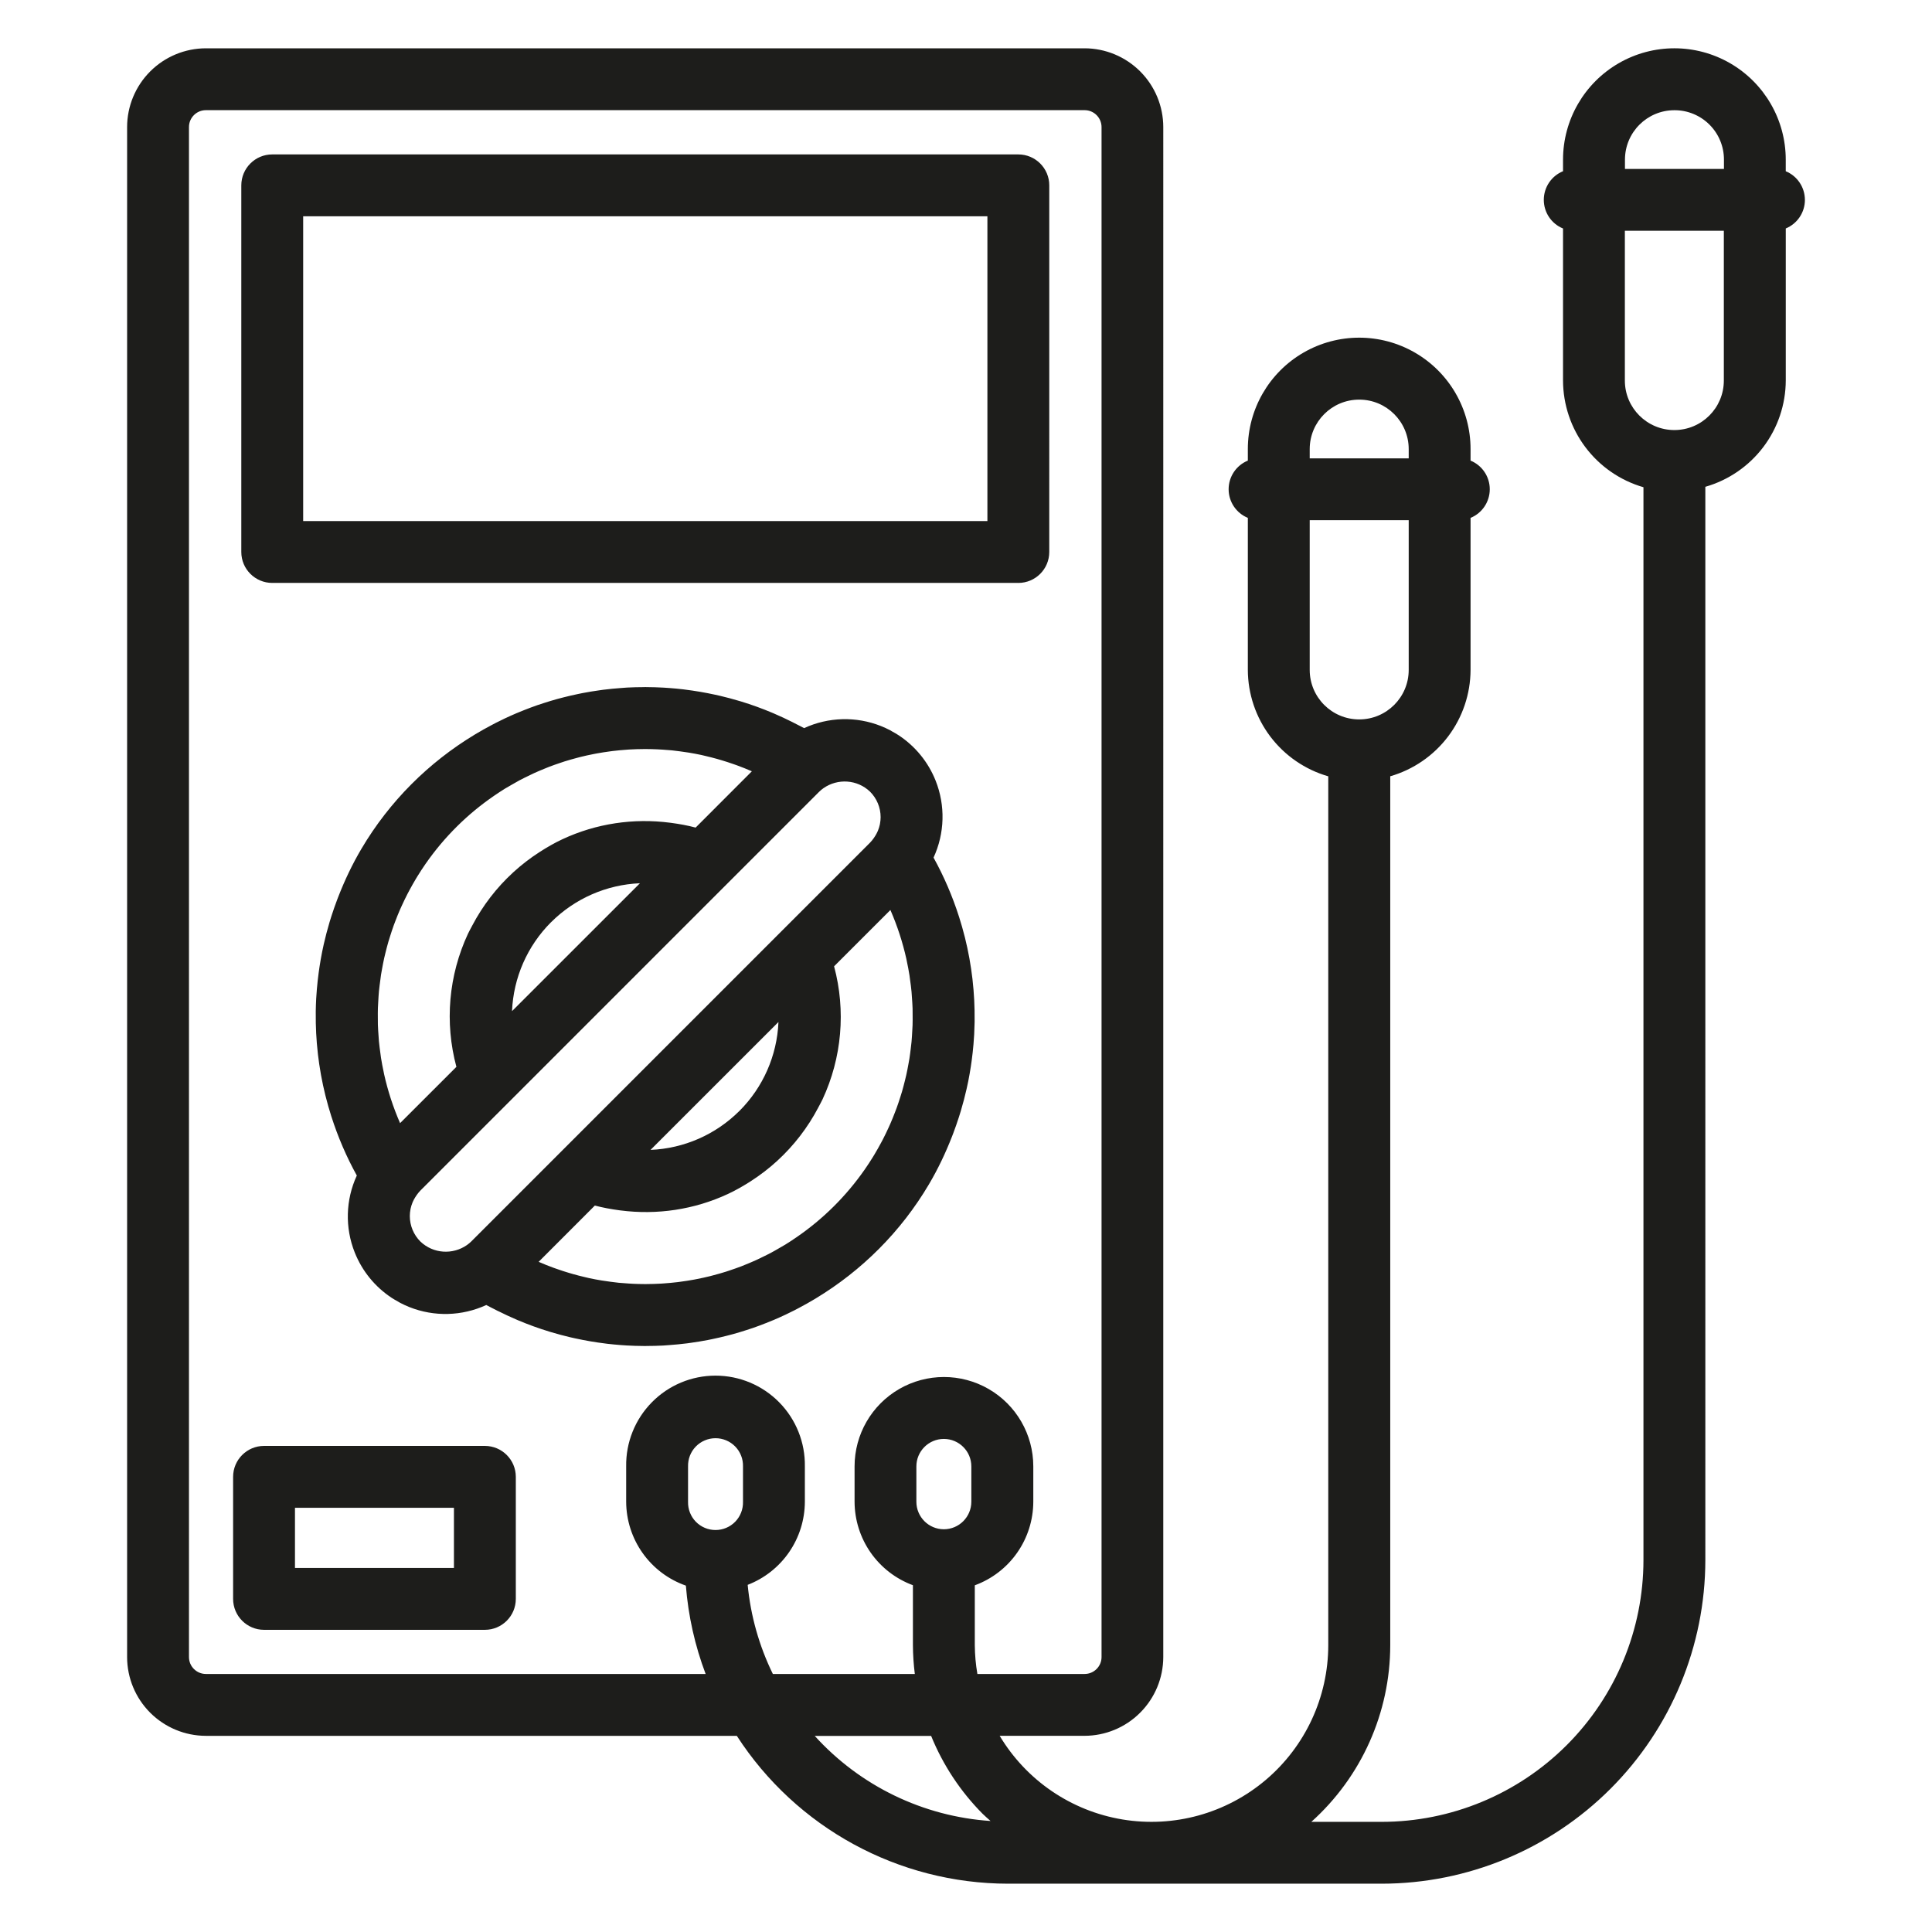 <?xml version="1.0" encoding="UTF-8"?>
<svg id="Ebene_1" data-name="Ebene 1" xmlns="http://www.w3.org/2000/svg" xmlns:xlink="http://www.w3.org/1999/xlink" viewBox="0 0 1000 1000">
  <defs>
    <style>
      .cls-1, .cls-2 {
        fill: none;
      }

      .cls-3 {
        fill: #1d1d1b;
      }

      .cls-2 {
        clip-path: url(#clippath);
      }
    </style>
    <clipPath id="clippath">
      <rect class="cls-1" x="65.79" y="25" width="868.42" height="950"/>
    </clipPath>
  </defs>
  <g class="cls-2">
    <path class="cls-3" d="m243.91,642.59c-.69.7-1.46,1.28-2.23,1.85-7.33,5.11-17.42,4.54-24.08-1.82h0c-3.51-3.5-5.48-8.25-5.48-13.2,0-1.19.13-2.37.35-3.53.02-.09.04-.18.05-.26.21-1.03.53-2.02.91-2.99.09-.23.18-.45.28-.67.35-.79.77-1.54,1.22-2.28.24-.38.48-.75.74-1.12.59-.82,1.2-1.62,1.92-2.34l48.03-48.03,110.27-110.28,48.13-48.13c.69-.7,1.46-1.29,2.23-1.85,7.33-5.11,17.42-4.54,24.08,1.82h0c3.51,3.5,5.48,8.25,5.48,13.2,0,1.19-.13,2.37-.35,3.53-.02.09-.04.18-.05.26-.21,1.03-.53,2.02-.91,2.99-.09.23-.18.45-.28.67-.35.79-.77,1.54-1.22,2.28-.24.38-.48.75-.74,1.12-.59.82-1.2,1.62-1.92,2.34l-48.03,48.03-110.27,110.28-48.13,48.13Zm138.83-67.6c-12.27,12.26-28.69,19.47-46.02,20.19l66.21-66.19c-.72,17.33-7.92,33.74-20.18,46.01m-103.98,78.15l29.13-29.16c4.19,1.12,8.44,1.88,12.7,2.45.16.02.31.04.47.06,18.93,2.47,38.27-.37,55.74-8.52,4.12-1.92,8.03-4.18,11.82-6.61.02-.01.04-.03.06-.04,4.85-3.12,9.41-6.63,13.64-10.51.02-.02.04-.03.05-.05,8.53-7.83,15.68-17.09,21.13-27.46.06-.12.13-.25.19-.37.67-1.29,1.4-2.55,2.02-3.87,10.04-21.55,12.17-45.95,6-68.91l29.15-29.14c3.6,8.24,6.35,16.73,8.27,25.33.08.38.14.76.22,1.13.52,2.44,1,4.89,1.38,7.35.12.75.19,1.5.3,2.25.3,2.1.58,4.2.77,6.31.09.94.13,1.88.2,2.82.14,1.93.28,3.86.34,5.79.03,1.03.01,2.05.02,3.08.02,1.85.03,3.71-.03,5.56-.03,1.06-.11,2.11-.17,3.17-.1,1.82-.2,3.64-.37,5.46-.1,1.05-.24,2.1-.36,3.15-.21,1.82-.44,3.65-.72,5.46-.16,1.01-.36,2.01-.54,3.02-.34,1.85-.68,3.7-1.1,5.54-.21.94-.45,1.88-.68,2.82-.47,1.89-.95,3.78-1.5,5.66-.25.86-.53,1.72-.8,2.58-.61,1.94-1.24,3.88-1.94,5.8-.28.77-.57,1.53-.87,2.29-.76,2-1.56,3.99-2.42,5.96-.29.66-.59,1.31-.88,1.96-.94,2.06-1.92,4.11-2.96,6.13-.28.54-.56,1.07-.85,1.6-1.14,2.13-2.32,4.24-3.57,6.32-.24.4-.49.8-.73,1.2-1.36,2.21-2.78,4.39-4.27,6.53-9.69,13.92-21.68,25.74-35.31,35.09-1.9,1.31-3.82,2.58-5.78,3.79-1.16.71-2.35,1.37-3.52,2.04-1.28.74-2.55,1.49-3.85,2.18-1.54.82-3.11,1.58-4.68,2.34-.97.47-1.94.96-2.92,1.41-1.78.81-3.6,1.57-5.41,2.31-.8.33-1.6.67-2.41.98-1.96.75-3.94,1.44-5.93,2.1-.7.23-1.39.48-2.09.7-2.09.66-4.2,1.25-6.32,1.81-.63.17-1.25.34-1.88.5-2.2.55-4.42,1.03-6.66,1.47-.56.11-1.12.23-1.69.33-2.31.42-4.63.78-6.97,1.09-.5.07-1,.14-1.5.2-2.41.29-4.83.51-7.27.68-.43.03-.86.06-1.29.09-2.49.14-5,.22-7.51.23-.43,0-.87,0-1.3,0-1.86,0-3.71-.06-5.56-.14-.89-.04-1.78-.1-2.66-.16-1.62-.1-3.24-.21-4.86-.37-1.37-.14-2.73-.32-4.09-.5-1.58-.2-3.16-.42-4.73-.68-2.15-.36-4.29-.75-6.43-1.21-.88-.19-1.74-.41-2.62-.62-1.85-.44-3.7-.9-5.53-1.42-.83-.23-1.65-.47-2.47-.72-2.01-.6-4.01-1.25-5.99-1.95-.6-.21-1.2-.41-1.8-.63-2.62-.96-5.23-1.99-7.81-3.12m6.44-175.75c12.27-12.26,28.69-19.47,46.02-20.19l-66.21,66.19c.72-17.33,7.92-33.74,20.18-46.01m103.98-78.15l-29.13,29.16c-4.19-1.12-8.44-1.88-12.7-2.45-.16-.02-.31-.04-.47-.06-18.93-2.47-38.27.37-55.74,8.52-4.12,1.92-8.03,4.18-11.82,6.62-.02.01-.04.03-.06.04-4.85,3.12-9.41,6.63-13.64,10.51-.02.02-.04.03-.05.05-8.53,7.83-15.68,17.09-21.13,27.46-.06.12-.13.25-.19.37-.67,1.29-1.4,2.55-2.02,3.87-10.04,21.55-12.17,45.95-6,68.91l-29.15,29.14c-3.6-8.24-6.35-16.73-8.27-25.33-.09-.39-.15-.78-.23-1.16-.52-2.43-.99-4.88-1.38-7.32-.12-.75-.19-1.51-.3-2.27-.29-2.1-.57-4.19-.77-6.3-.09-.94-.13-1.88-.2-2.82-.14-1.93-.28-3.86-.34-5.79-.03-1.03-.02-2.06-.02-3.08-.02-1.85-.03-3.7.03-5.55.03-1.06.11-2.12.17-3.18.1-1.82.2-3.64.37-5.45.1-1.05.24-2.1.36-3.15.21-1.82.44-3.64.72-5.46.16-1.01.36-2.02.54-3.03.34-1.85.68-3.7,1.09-5.53.21-.95.45-1.89.68-2.83.47-1.89.95-3.78,1.5-5.66.25-.86.53-1.72.8-2.58.61-1.94,1.24-3.88,1.93-5.8.28-.77.58-1.53.87-2.29.76-2,1.56-3.99,2.42-5.96.29-.66.59-1.31.89-1.97.94-2.06,1.92-4.11,2.96-6.13.28-.54.56-1.07.85-1.6,1.14-2.13,2.32-4.24,3.57-6.32.24-.4.49-.8.73-1.2,1.36-2.21,2.78-4.39,4.27-6.53,9.69-13.92,21.68-25.74,35.31-35.09,1.9-1.31,3.82-2.58,5.78-3.79,1.16-.71,2.35-1.37,3.53-2.04,1.28-.74,2.55-1.48,3.84-2.18,1.54-.82,3.11-1.58,4.68-2.34.97-.47,1.94-.96,2.92-1.41,1.78-.81,3.6-1.57,5.41-2.31.8-.33,1.6-.67,2.41-.98,1.96-.75,3.94-1.44,5.93-2.1.7-.23,1.39-.48,2.09-.7,2.09-.66,4.2-1.25,6.32-1.81.63-.17,1.25-.34,1.88-.5,2.2-.55,4.42-1.03,6.66-1.47.56-.11,1.12-.23,1.69-.33,2.31-.42,4.63-.78,6.97-1.09.5-.07,1-.14,1.5-.2,2.41-.29,4.83-.51,7.27-.68.43-.03.86-.06,1.29-.09,2.49-.14,5-.22,7.51-.23.43,0,.87,0,1.3,0,1.85,0,3.71.06,5.56.14.89.04,1.78.1,2.66.15,1.62.1,3.24.21,4.86.37,1.37.14,2.73.32,4.09.5,1.58.21,3.16.42,4.73.68,2.15.36,4.29.75,6.43,1.21.88.19,1.74.41,2.61.62,1.85.44,3.7.9,5.54,1.42.83.23,1.65.47,2.47.72,2.01.6,4.01,1.25,6,1.95.6.21,1.2.41,1.8.63,2.62.96,5.23,1.99,7.81,3.12m-131.3,279.4c3.04,1.53,6.11,2.96,9.22,4.29.31.13.61.27.91.4,5.35,2.26,10.8,4.24,16.34,5.93.42.13.83.24,1.25.37,3.12.93,6.26,1.77,9.43,2.52.9.21,1.81.41,2.72.61,2.53.55,5.08,1.05,7.64,1.49,1.38.24,2.76.46,4.15.66,1.61.23,3.22.46,4.83.65,2.31.27,4.62.48,6.94.66,1.02.07,2.04.15,3.06.21,2.9.17,5.82.25,8.73.27.27,0,.53.03.8.02.28,0,.56-.03.85-.03,2.84-.01,5.67-.07,8.51-.22.4-.02.8-.06,1.21-.09.59-.04,1.17-.08,1.76-.13,3.16-.23,6.3-.52,9.43-.92.64-.08,1.28-.18,1.92-.27,2.93-.41,5.85-.88,8.76-1.44.8-.15,1.59-.33,2.39-.49,2.51-.52,5-1.1,7.48-1.73,1.11-.28,2.22-.57,3.32-.87,2.3-.64,4.59-1.33,6.86-2.07,1.13-.36,2.26-.72,3.38-1.11,2.29-.79,4.55-1.65,6.81-2.54,1.35-.53,2.7-1.07,4.04-1.64,2.02-.86,4.02-1.76,6-2.69,1.57-.74,3.12-1.5,4.67-2.29.72-.37,1.43-.75,2.14-1.13,2.86-1.5,5.67-3.08,8.43-4.74.14-.08.27-.17.41-.25,23.72-14.34,44.01-34.41,58.58-59.09,4.7-7.95,8.61-16.22,11.91-24.67.2-.52.41-1.04.6-1.56,1.06-2.79,2.04-5.6,2.95-8.43.33-1.04.67-2.08.98-3.13.59-1.98,1.15-3.97,1.67-5.97.48-1.85.94-3.7,1.36-5.57.3-1.33.59-2.65.86-3.98.5-2.51.94-5.03,1.33-7.57.16-1.05.31-2.1.45-3.14.38-2.79.69-5.6.93-8.42.06-.72.1-1.44.15-2.16.07-.98.16-1.96.21-2.95.11-2.14.18-4.27.22-6.41,0-.31,0-.62,0-.94.08-7.01-.28-13.99-1.07-20.92-.02-.14-.03-.28-.04-.42-.4-3.47-.92-6.92-1.53-10.35-.04-.21-.07-.41-.11-.62-.62-3.43-1.36-6.83-2.19-10.21-.05-.2-.1-.39-.15-.58-.86-3.42-1.82-6.82-2.89-10.18-.04-.12-.08-.25-.12-.37-3.37-10.53-7.75-20.75-13.15-30.51,5.81-12.57,6.19-26.98,1.07-39.84-3.85-9.67-10.56-17.83-19.12-23.47-1.08-.72-2.22-1.35-3.36-1.98-.35-.19-.67-.42-1.02-.6-1.55-.81-3.14-1.55-4.77-2.2-12.85-5.11-27.24-4.72-39.8,1.07-1.29-.72-2.62-1.34-3.92-2.02-.75-.39-1.5-.78-2.25-1.16-3.04-1.53-6.11-2.95-9.22-4.29-.31-.13-.61-.27-.92-.4-5.35-2.26-10.8-4.24-16.34-5.93-.41-.13-.83-.24-1.24-.36-3.12-.93-6.27-1.77-9.44-2.52-.9-.21-1.81-.41-2.72-.61-2.53-.55-5.08-1.05-7.64-1.49-1.38-.24-2.76-.46-4.15-.66-1.61-.23-3.22-.46-4.84-.65-2.31-.27-4.62-.48-6.94-.66-1.02-.08-2.04-.15-3.06-.21-2.9-.17-5.82-.25-8.73-.27-.27,0-.53-.02-.8-.02-.28,0-.56.03-.85.03-2.84.01-5.67.07-8.51.22-.4.02-.8.06-1.21.09-.59.04-1.17.08-1.76.13-3.16.23-6.3.52-9.43.92-.64.08-1.28.18-1.92.27-2.93.41-5.85.88-8.76,1.44-.8.15-1.59.33-2.39.49-2.51.52-5,1.1-7.48,1.73-1.11.28-2.22.57-3.32.87-2.3.64-4.59,1.33-6.86,2.07-1.13.36-2.26.72-3.38,1.11-2.29.79-4.55,1.65-6.81,2.54-1.35.53-2.7,1.07-4.03,1.64-2.02.86-4.02,1.76-6,2.69-1.57.74-3.12,1.5-4.67,2.29-.72.37-1.43.75-2.14,1.13-2.85,1.5-5.67,3.08-8.43,4.74-.14.08-.27.17-.41.25-23.72,14.34-44.01,34.41-58.58,59.09-4.7,7.95-8.61,16.22-11.91,24.67-.2.52-.41,1.04-.6,1.56-1.06,2.79-2.04,5.6-2.95,8.43-.33,1.04-.67,2.08-.98,3.13-.59,1.98-1.15,3.97-1.67,5.97-.48,1.85-.94,3.71-1.36,5.57-.3,1.33-.59,2.65-.85,3.98-.5,2.51-.94,5.04-1.33,7.57-.16,1.05-.31,2.09-.45,3.14-.38,2.8-.69,5.6-.93,8.42-.06.72-.1,1.44-.16,2.16-.07.98-.16,1.96-.21,2.95-.12,2.14-.18,4.27-.22,6.41,0,.31,0,.62,0,.94-.07,7.01.28,13.99,1.07,20.92.02.14.03.28.04.43.4,3.47.92,6.92,1.53,10.35.04.21.07.41.11.62.62,3.42,1.36,6.83,2.19,10.21.05.2.1.39.15.59.86,3.42,1.82,6.82,2.89,10.18.04.12.08.25.12.37,3.37,10.52,7.75,20.75,13.15,30.51-5.81,12.57-6.2,26.98-1.07,39.84,3.85,9.67,10.56,17.83,19.12,23.47,1.08.71,2.22,1.35,3.36,1.98.35.19.67.42,1.02.6,1.55.81,3.14,1.55,4.78,2.2,12.85,5.11,27.23,4.72,39.8-1.07,1.29.72,2.62,1.34,3.92,2.02.75.39,1.5.78,2.25,1.16m-105.19,101.78h82.28v31.14h-82.28v-31.14Zm-32.02-16.01v63.15c0,8.84,7.17,16.02,16.01,16.02h114.3c8.85,0,16.02-7.17,16.02-16.02v-63.15c0-8.84-7.17-16.02-16.02-16.02h-114.3c-8.84,0-16.01,7.17-16.01,16.02m390.41-494.72H156.92V111.96h354.16v157.74Zm16.01,32.02c8.85,0,16.02-7.17,16.02-16.01V95.95c0-8.85-7.17-16.02-16.02-16.02H140.91c-8.84,0-16.01,7.17-16.01,16.02v189.76c0,8.84,7.17,16.01,16.01,16.01h386.18Zm365.18-106.46v1.71c0,14.15-11.46,25.62-25.61,25.62s-25.62-11.47-25.62-25.62v-77.52h51.23v75.81Zm.05-107.83h-51.23v-4.78c0-14.14,11.46-25.61,25.6-25.61h.02c6.8-.02,13.33,2.67,18.14,7.48,4.81,4.81,7.5,11.34,7.48,18.14v4.78Zm-188.79,284.93c-14.15,0-25.61-11.47-25.61-25.62h0v-77.49h51.24v77.49c0,14.15-11.48,25.62-25.62,25.62m25.62-135.1h-51.24v-4.8c0-14.15,11.47-25.62,25.62-25.62s25.62,11.47,25.62,25.62v4.8Zm-223.25,629.18c-.86-4.93-1.3-9.93-1.34-14.94v-30.95c8.86-3.25,16.52-9.13,21.93-16.87,5.41-7.73,8.32-16.93,8.35-26.37v-18.32c0-16.53-8.82-31.8-23.13-40.06-14.31-8.26-31.94-8.26-46.25,0-14.31,8.26-23.13,23.53-23.13,40.06v18.3c.03,9.42,2.93,18.61,8.33,26.34,5.4,7.72,13.03,13.61,21.87,16.87v31c.03,5.01.36,9.99.98,14.94h-73.48c-7.08-14.47-11.5-30.1-13.03-46.13,8.69-3.35,16.17-9.26,21.45-16.93,5.29-7.68,8.12-16.78,8.15-26.1v-18.3c.19-12.39-4.6-24.33-13.29-33.16-8.7-8.83-20.57-13.8-32.96-13.8s-24.26,4.96-32.95,13.8c-8.69,8.83-13.48,20.77-13.29,33.16v18.3c.03,9.54,3.02,18.85,8.55,26.62,5.53,7.78,13.34,13.66,22.35,16.81,1.24,15.65,4.68,31.05,10.23,45.73H106.57c-4.84,0-8.76-3.92-8.76-8.75V65.77c0-4.83,3.92-8.75,8.76-8.75h454.83c4.83,0,8.75,3.92,8.76,8.75v791.92c0,4.83-3.92,8.75-8.76,8.75h-55.51Zm-135.54-74.51c-3.84,0-7.52-1.55-10.2-4.3-2.68-2.75-4.12-6.48-4.02-10.31v-18.3c-.1-3.84,1.34-7.56,4.02-10.31,2.68-2.75,6.36-4.3,10.2-4.3s7.52,1.55,10.2,4.3c2.67,2.75,4.13,6.47,4.02,10.31v18.3c.1,3.84-1.35,7.56-4.02,10.31-2.68,2.75-6.36,4.3-10.2,4.3m118.18-.39c-7.86-.01-14.21-6.38-14.22-14.23v-18.3c0-7.86,6.37-14.23,14.22-14.23s14.23,6.37,14.23,14.23v18.3c-.02,7.85-6.37,14.22-14.23,14.23m-66.86,106.95h60.27c6.14,15.08,15.21,28.81,26.69,40.36,1.3,1.3,2.71,2.46,4.07,3.69-34.9-2.34-67.53-18.13-91.02-44.06M934.21,103.44c0-6.48-3.92-12.34-9.91-14.81v-5.99c0-20.6-10.99-39.62-28.81-49.92-17.84-10.3-39.82-10.3-57.64,0-17.83,10.3-28.83,29.32-28.83,49.92v5.98c-6.02,2.46-9.95,8.32-9.95,14.83s3.93,12.36,9.95,14.82v78.7c.04,12.47,4.11,24.59,11.62,34.55,7.51,9.96,18.04,17.21,30.01,20.67v555.35c-.04,35.91-14.32,70.34-39.72,95.74-25.4,25.39-59.83,39.68-95.74,39.71h-36.45c25.97-23.31,40.83-56.57,40.85-91.48v-449.71c11.95-3.46,22.46-10.68,29.95-20.61,7.5-9.92,11.57-22.01,11.62-34.45v-78.69c6.02-2.46,9.94-8.32,9.94-14.82s-3.92-12.35-9.94-14.82v-5.99c0-20.6-10.98-39.62-28.82-49.92-17.83-10.3-39.81-10.3-57.64,0-17.83,10.3-28.82,29.32-28.82,49.92v5.99c-6.01,2.46-9.94,8.32-9.94,14.82s3.93,12.35,9.94,14.82v78.68c.04,12.45,4.12,24.55,11.63,34.49,7.51,9.93,18.03,17.16,30,20.6v449.67c-.01,26.89-11.84,52.41-32.35,69.79-20.51,17.38-47.62,24.87-74.15,20.47-26.53-4.39-49.77-20.22-63.58-43.3h43.9c10.81-.01,21.17-4.31,28.81-11.96,7.65-7.64,11.95-18,11.97-28.81V65.77c-.01-10.81-4.31-21.17-11.96-28.82-7.65-7.64-18.01-11.94-28.82-11.95H106.58c-10.82.02-21.18,4.31-28.83,11.96-7.65,7.65-11.95,18.01-11.96,28.82v791.91c.01,10.81,4.31,21.17,11.96,28.82,7.65,7.64,18.01,11.94,28.83,11.96h274.79c30.81,47.67,83.68,76.48,140.44,76.53h193.38c44.39-.05,86.97-17.71,118.37-49.1,31.4-31.4,49.06-73.96,49.12-118.37V251.97c11.96-3.43,22.48-10.64,29.99-20.56,7.51-9.92,11.59-22,11.64-34.44v-78.72c6-2.47,9.91-8.32,9.91-14.8"/>
  </g>
</svg>